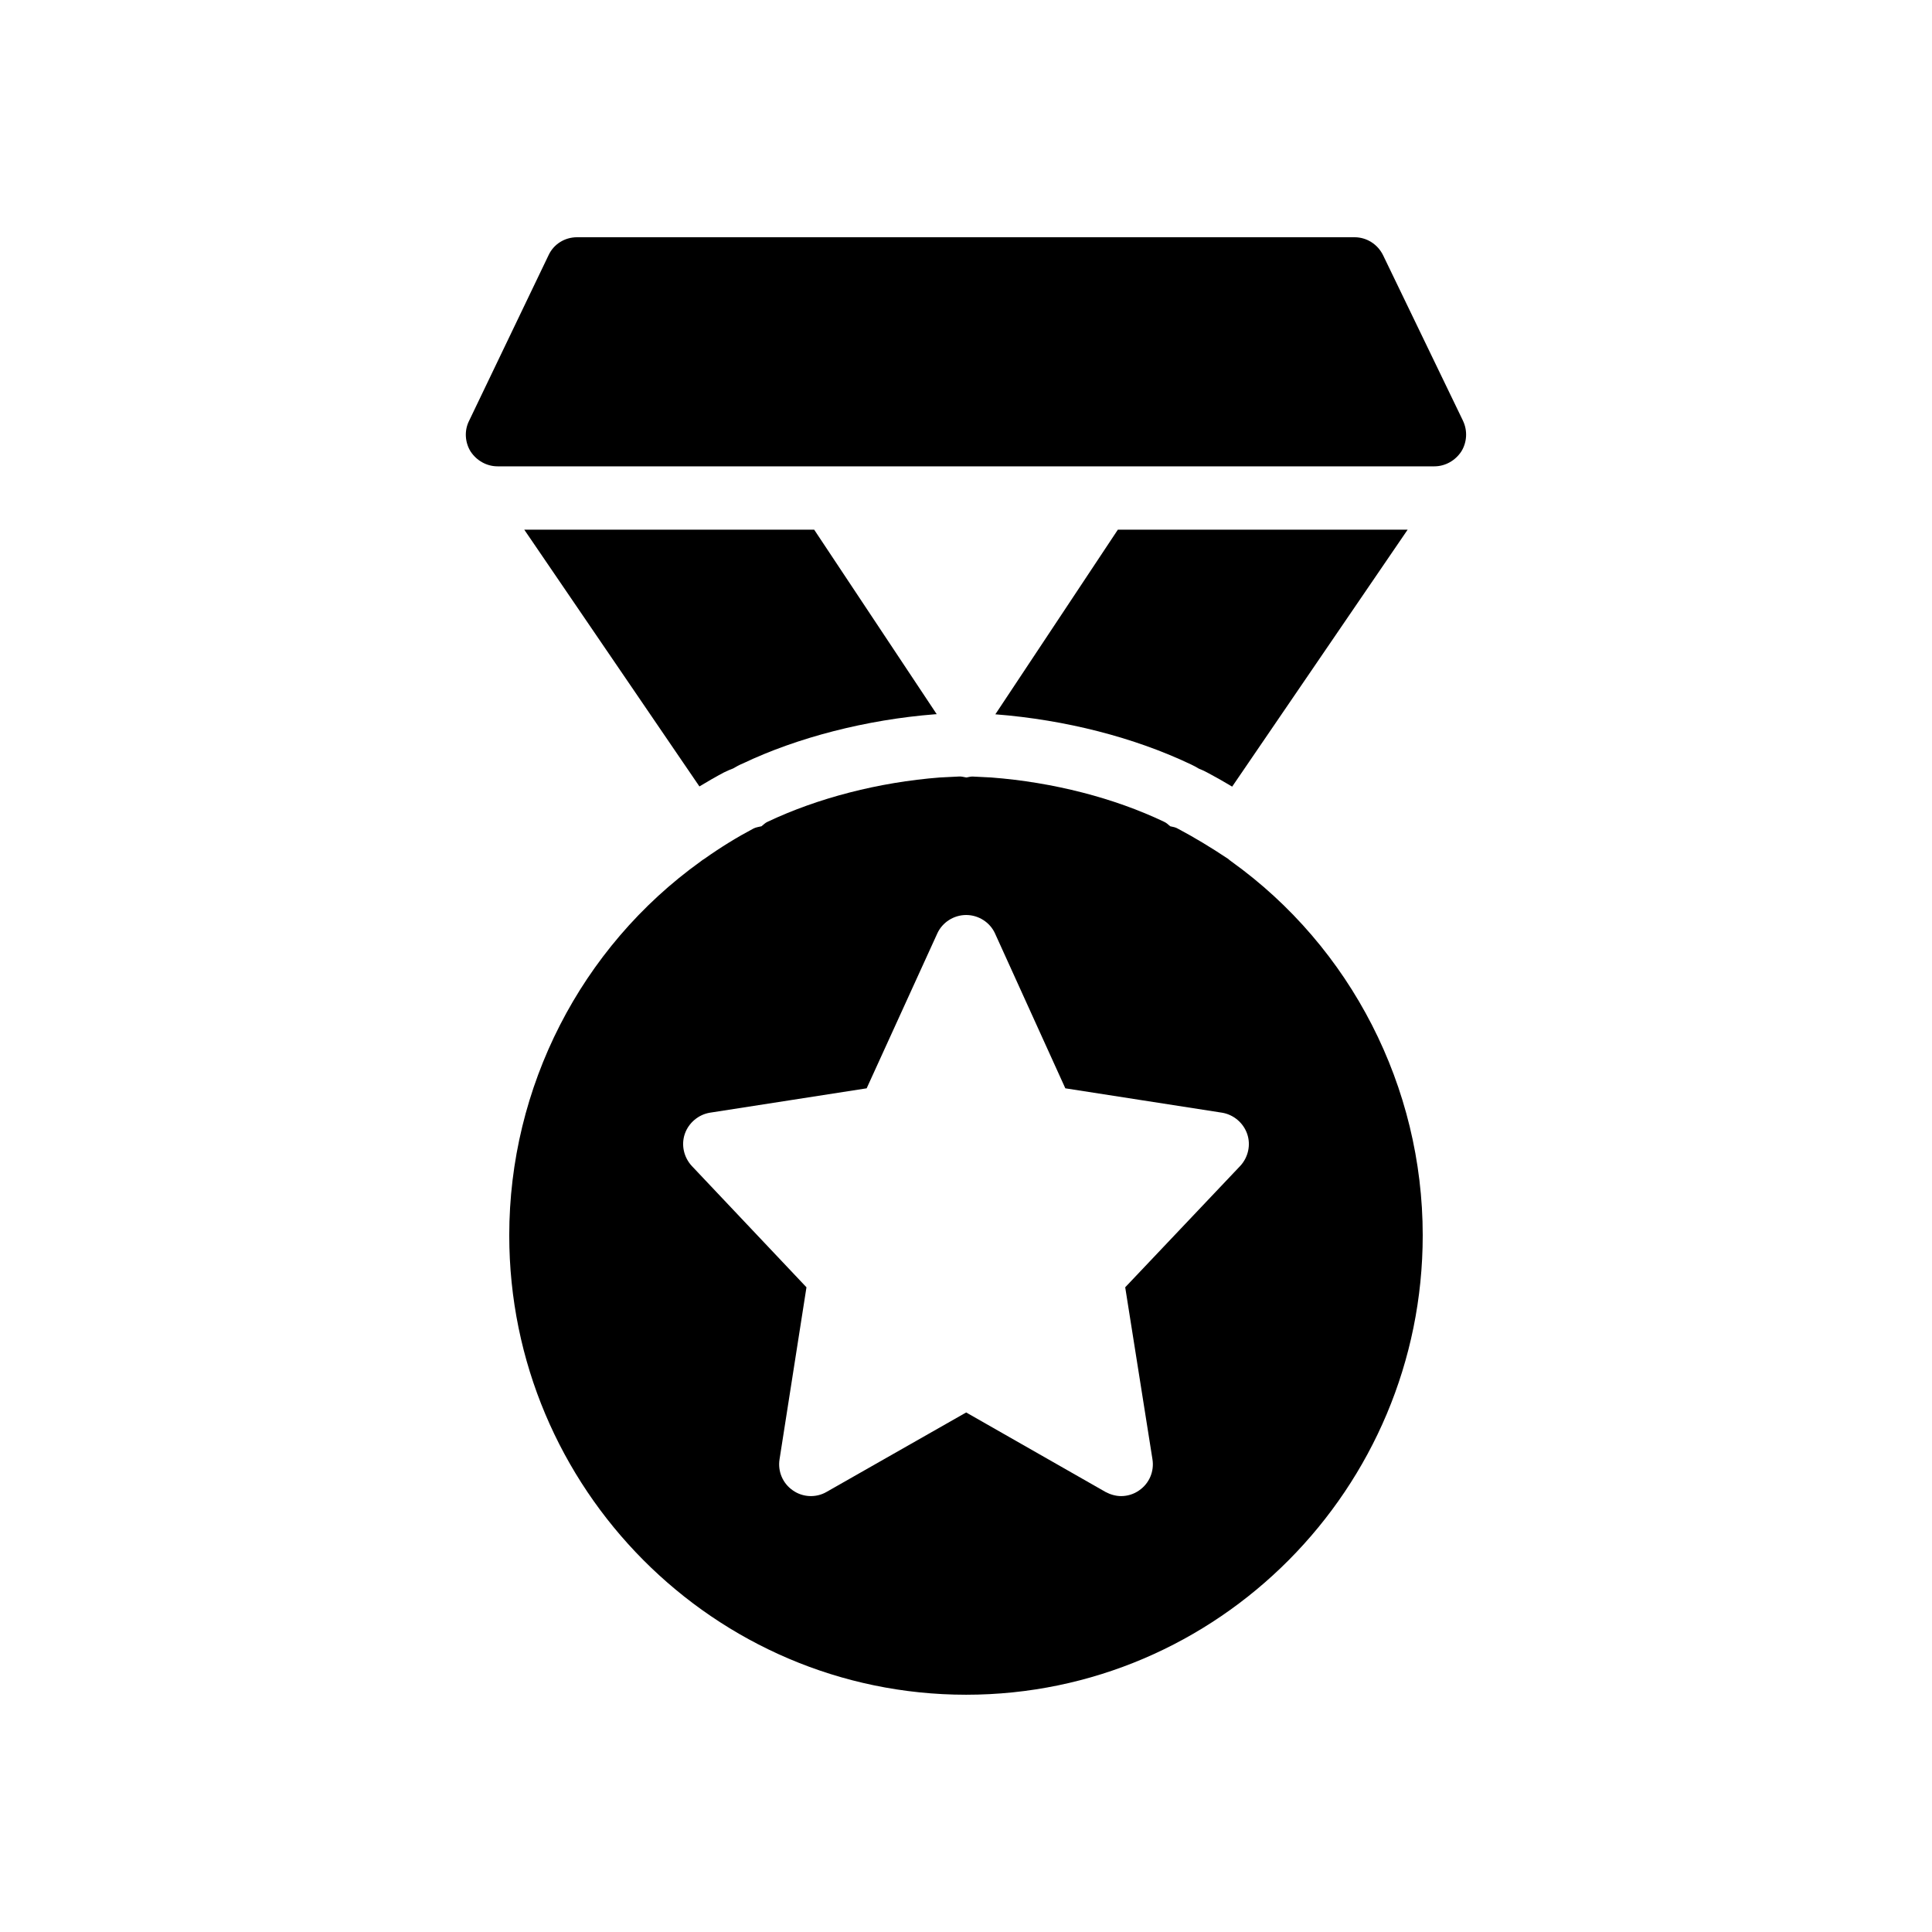 <?xml version="1.0" encoding="UTF-8"?>
<!-- Uploaded to: ICON Repo, www.svgrepo.com, Generator: ICON Repo Mixer Tools -->
<svg fill="#000000" width="800px" height="800px" version="1.1" viewBox="144 144 512 512" xmlns="http://www.w3.org/2000/svg">
 <g>
  <path d="m335.84 348.71c0.883-0.434 1.703-0.789 2.441-1.059 0.762-0.469 1.633-0.934 2.609-1.336 14.434-6.871 32.746-11.609 50.871-13.023l0.477-0.027-32.473-48.895h-76.828l46.414 68.043c2.141-1.293 4.293-2.539 6.488-3.703z"/>
  <path d="m531.7 255.49-21.16-43.832c-1.43-2.938-4.367-4.785-7.559-4.785h-206.06c-3.273 0-6.215 1.848-7.559 4.785l-21.074 43.918c-1.258 2.519-1.09 5.625 0.418 8.062 1.594 2.434 4.281 3.945 7.137 3.945h248.29c2.856 0 5.543-1.512 7.137-3.945 1.516-2.438 1.684-5.543 0.426-8.148z"/>
  <path d="m461.71 347.7c0.836 0.32 1.734 0.738 2.664 1.262 2 1.062 4.07 2.258 6.164 3.5l46.5-68.09h-76.797l-32.465 48.926c18.586 1.449 36.812 6.137 51.785 13.254 0.797 0.363 1.516 0.758 2.148 1.148z"/>
  <path d="m470.32 372.29c-0.336-0.254-0.586-0.418-0.84-0.672-4.535-3.023-8.984-5.711-13.266-7.977-0.672-0.418-1.344-0.504-2.098-0.672-0.504-0.418-1.008-0.922-1.594-1.176-13.184-6.297-29.391-10.496-45.848-11.754l-4.953-0.25c-0.586 0-1.09 0.168-1.594 0.25-0.672-0.082-1.344-0.336-2.098-0.25-1.68 0.086-3.359 0.168-4.953 0.25-16.207 1.258-32.41 5.457-45.68 11.754-0.586 0.254-1.09 0.758-1.594 1.176-0.672 0.168-1.43 0.25-2.098 0.586-4.281 2.266-8.566 4.871-13.184 8.145-0.336 0.168-0.586 0.418-0.84 0.586-31.832 22.844-50.727 59.875-50.727 99.086 0 67.09 54.328 121.75 121.08 121.75 66.754 0 121-54.664 121-121.75 0-39.297-18.977-76.328-50.719-99.082zm2.352 80.695-30.48 32.16 7.223 45.594c0.504 3.191-0.84 6.383-3.527 8.23-1.426 1.008-3.106 1.512-4.785 1.512-1.426 0-2.856-0.422-4.113-1.09l-36.945-21.074-37.031 21.074c-2.769 1.594-6.297 1.426-8.902-0.422-2.688-1.848-4.031-5.039-3.527-8.23l7.137-45.594-30.395-32.16c-2.098-2.266-2.856-5.543-1.848-8.48 1.008-2.938 3.609-5.121 6.633-5.625l41.562-6.465 18.727-41.059c1.344-2.938 4.367-4.871 7.641-4.871 3.273 0 6.297 1.93 7.641 4.871l18.641 41.059 41.562 6.465c3.023 0.504 5.625 2.688 6.633 5.625 1.012 2.938 0.258 6.211-1.844 8.48z"/>
 </g>
</svg>